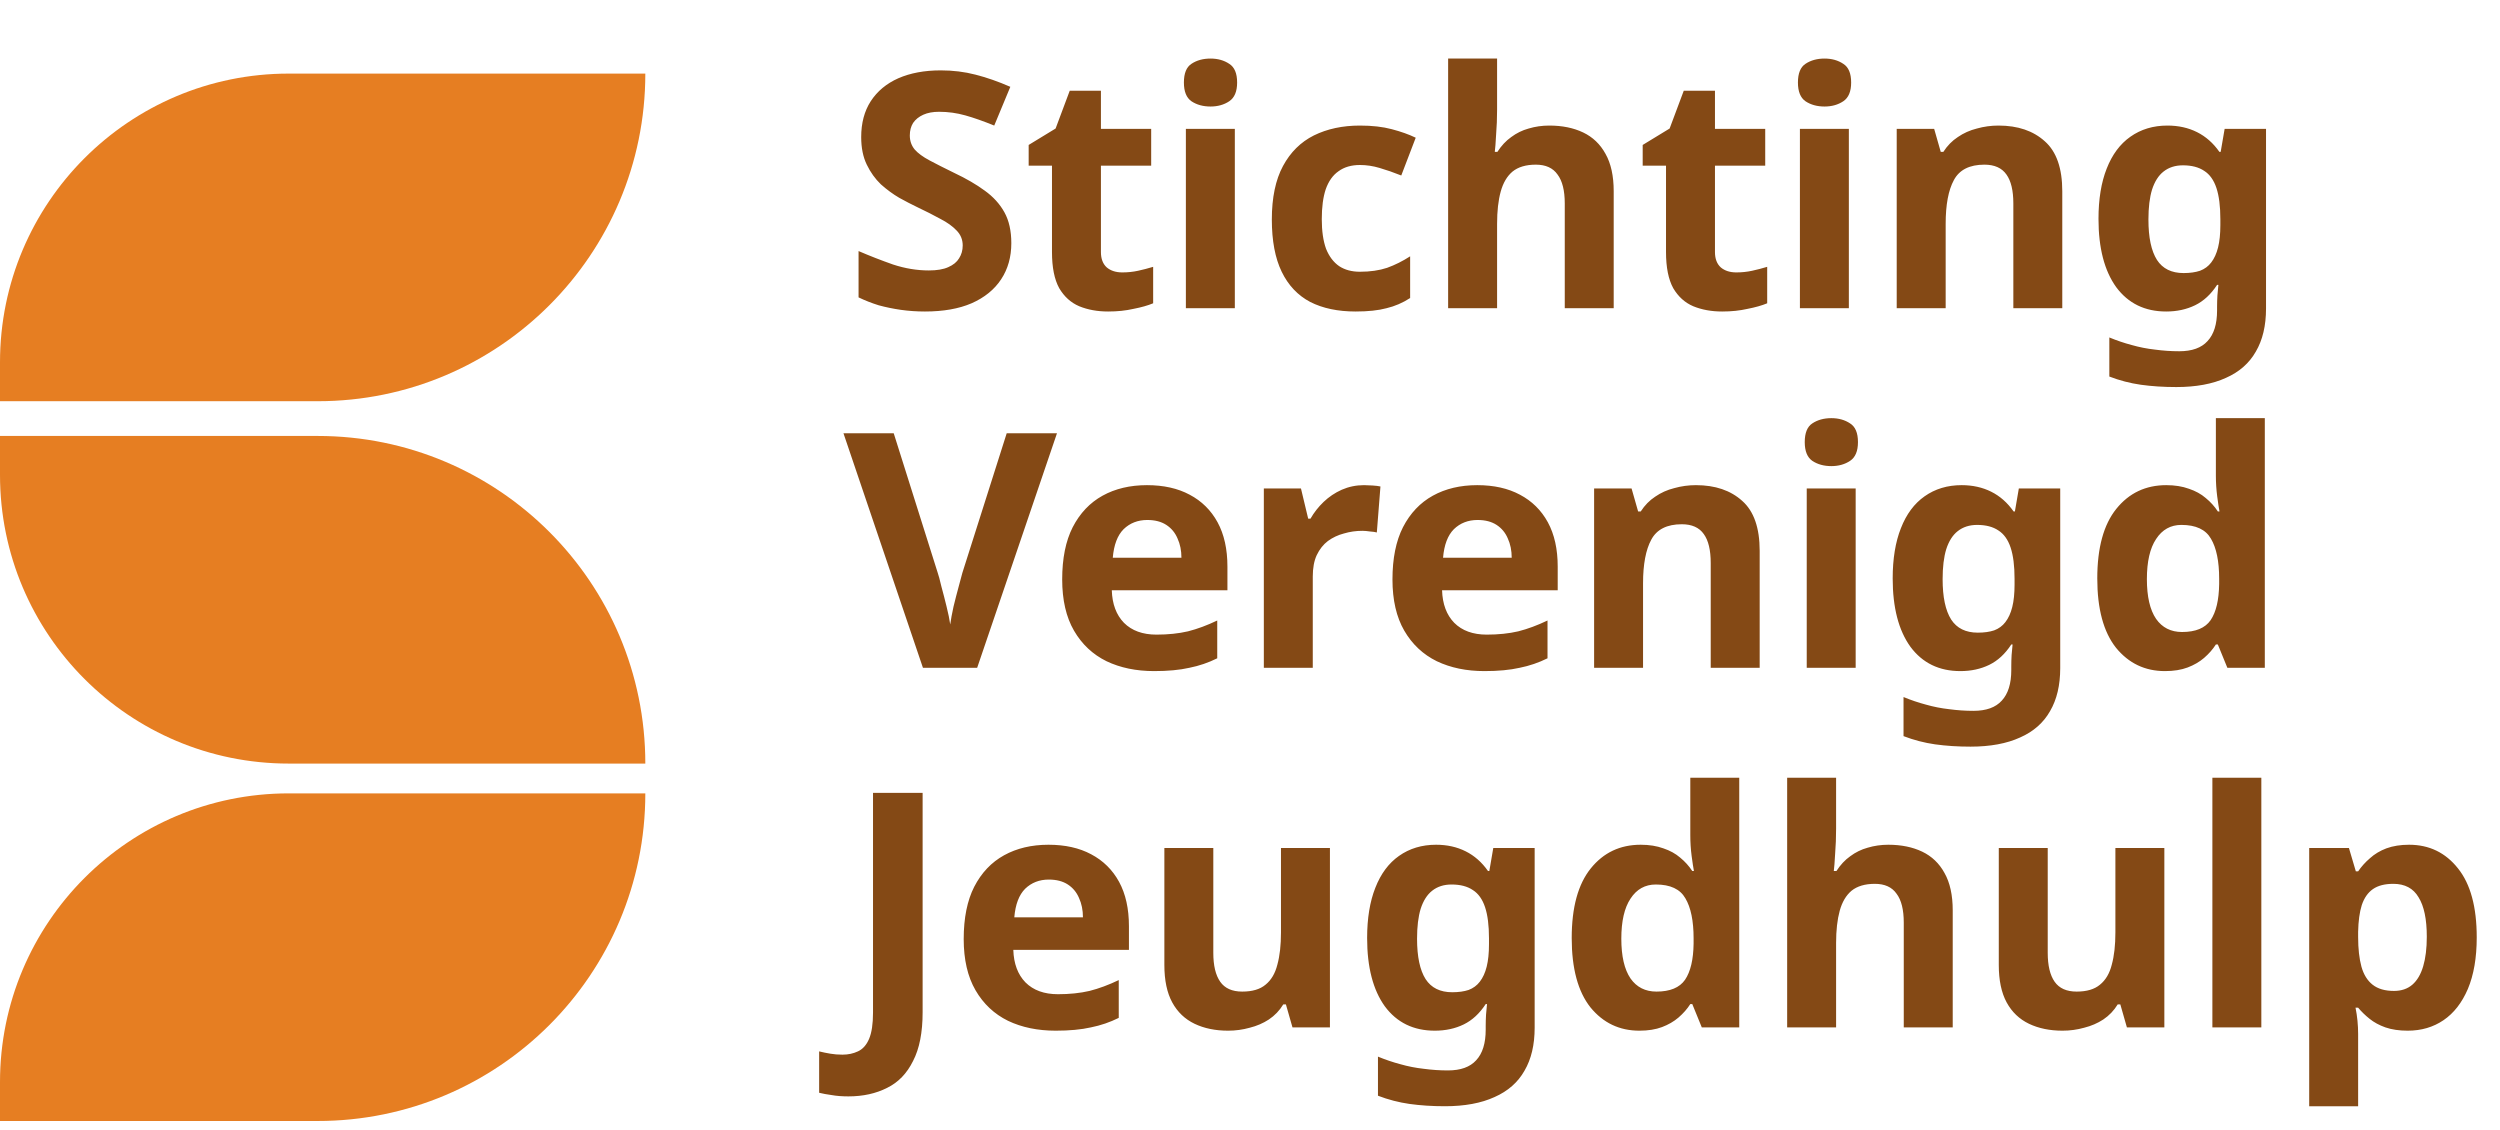 <svg xmlns="http://www.w3.org/2000/svg" width="146" height="66" viewBox="0 0 146 66" fill="none"><path d="M59.061 14.201C59.061 15.007 58.863 15.711 58.466 16.312C58.07 16.913 57.494 17.38 56.74 17.712C55.998 18.032 55.09 18.192 54.015 18.192C53.542 18.192 53.075 18.16 52.615 18.096C52.167 18.032 51.732 17.942 51.31 17.827C50.901 17.699 50.511 17.546 50.14 17.367V14.662C50.792 14.943 51.464 15.205 52.154 15.448C52.858 15.679 53.555 15.794 54.246 15.794C54.719 15.794 55.096 15.73 55.377 15.602C55.672 15.474 55.883 15.301 56.011 15.084C56.151 14.867 56.222 14.617 56.222 14.336C56.222 13.99 56.1 13.696 55.857 13.453C55.627 13.21 55.314 12.986 54.917 12.782C54.521 12.564 54.067 12.334 53.555 12.091C53.235 11.938 52.89 11.759 52.519 11.554C52.148 11.337 51.79 11.074 51.445 10.767C51.112 10.448 50.837 10.064 50.62 9.616C50.402 9.169 50.294 8.632 50.294 8.005C50.294 7.186 50.479 6.489 50.85 5.914C51.234 5.325 51.771 4.878 52.462 4.571C53.165 4.264 53.99 4.11 54.936 4.11C55.653 4.11 56.33 4.193 56.97 4.36C57.622 4.526 58.3 4.763 59.003 5.07L58.063 7.333C57.437 7.078 56.874 6.879 56.375 6.739C55.876 6.598 55.365 6.528 54.84 6.528C54.482 6.528 54.175 6.585 53.919 6.7C53.664 6.815 53.465 6.975 53.325 7.18C53.197 7.385 53.133 7.628 53.133 7.909C53.133 8.229 53.229 8.504 53.421 8.734C53.612 8.951 53.9 9.162 54.284 9.367C54.668 9.572 55.147 9.815 55.723 10.096C56.426 10.428 57.021 10.774 57.507 11.132C58.006 11.49 58.389 11.912 58.658 12.398C58.927 12.884 59.061 13.485 59.061 14.201ZM65.541 15.909C65.861 15.909 66.168 15.877 66.462 15.813C66.756 15.749 67.05 15.672 67.344 15.583V17.712C67.037 17.84 66.654 17.949 66.193 18.038C65.746 18.141 65.253 18.192 64.716 18.192C64.09 18.192 63.527 18.09 63.028 17.885C62.542 17.68 62.152 17.328 61.858 16.83C61.576 16.318 61.436 15.615 61.436 14.719V9.674H60.074V8.465L61.647 7.506L62.472 5.3H64.294V7.525H67.229V9.674H64.294V14.719C64.294 15.116 64.409 15.416 64.639 15.621C64.87 15.813 65.17 15.909 65.541 15.909ZM72.114 7.525V18H69.255V7.525H72.114ZM70.694 3.42C71.116 3.42 71.481 3.522 71.787 3.727C72.094 3.919 72.248 4.283 72.248 4.82C72.248 5.345 72.094 5.709 71.787 5.914C71.481 6.118 71.116 6.221 70.694 6.221C70.259 6.221 69.888 6.118 69.581 5.914C69.287 5.709 69.14 5.345 69.14 4.82C69.14 4.283 69.287 3.919 69.581 3.727C69.888 3.522 70.259 3.42 70.694 3.42ZM79.168 18.192C78.132 18.192 77.249 18.006 76.52 17.636C75.791 17.252 75.235 16.663 74.851 15.87C74.467 15.078 74.275 14.061 74.275 12.82C74.275 11.541 74.493 10.499 74.928 9.693C75.363 8.887 75.964 8.293 76.731 7.909C77.511 7.525 78.407 7.333 79.417 7.333C80.133 7.333 80.754 7.404 81.278 7.544C81.815 7.685 82.282 7.851 82.678 8.043L81.834 10.249C81.387 10.07 80.965 9.923 80.568 9.808C80.184 9.693 79.801 9.636 79.417 9.636C78.918 9.636 78.502 9.757 78.17 10C77.838 10.23 77.588 10.582 77.422 11.055C77.268 11.516 77.192 12.098 77.192 12.801C77.192 13.492 77.275 14.067 77.441 14.528C77.62 14.975 77.876 15.314 78.208 15.544C78.541 15.762 78.944 15.87 79.417 15.87C80.018 15.87 80.549 15.794 81.009 15.64C81.47 15.474 81.917 15.25 82.352 14.969V17.405C81.917 17.687 81.457 17.885 80.971 18C80.498 18.128 79.897 18.192 79.168 18.192ZM87.43 6.393C87.43 6.905 87.411 7.397 87.372 7.871C87.347 8.344 87.321 8.676 87.296 8.868H87.449C87.679 8.51 87.948 8.222 88.255 8.005C88.562 7.775 88.901 7.608 89.272 7.506C89.655 7.391 90.058 7.333 90.48 7.333C91.235 7.333 91.894 7.468 92.456 7.736C93.019 8.005 93.454 8.421 93.761 8.983C94.081 9.546 94.24 10.275 94.24 11.17V18H91.382V11.88C91.382 11.126 91.241 10.563 90.96 10.192C90.691 9.808 90.269 9.616 89.694 9.616C89.118 9.616 88.664 9.751 88.332 10.019C88.012 10.288 87.782 10.678 87.641 11.19C87.5 11.701 87.43 12.328 87.43 13.07V18H84.571V3.42H87.43V6.393ZM101.401 15.909C101.72 15.909 102.027 15.877 102.321 15.813C102.616 15.749 102.91 15.672 103.204 15.583V17.712C102.897 17.84 102.513 17.949 102.053 18.038C101.605 18.141 101.113 18.192 100.576 18.192C99.949 18.192 99.386 18.09 98.887 17.885C98.401 17.68 98.011 17.328 97.717 16.83C97.436 16.318 97.295 15.615 97.295 14.719V9.674H95.933V8.465L97.506 7.506L98.331 5.3H100.154V7.525H103.089V9.674H100.154V14.719C100.154 15.116 100.269 15.416 100.499 15.621C100.729 15.813 101.03 15.909 101.401 15.909ZM107.973 7.525V18H105.115V7.525H107.973ZM106.553 3.42C106.976 3.42 107.34 3.522 107.647 3.727C107.954 3.919 108.107 4.283 108.107 4.82C108.107 5.345 107.954 5.709 107.647 5.914C107.34 6.118 106.976 6.221 106.553 6.221C106.119 6.221 105.748 6.118 105.441 5.914C105.147 5.709 104.999 5.345 104.999 4.82C104.999 4.283 105.147 3.919 105.441 3.727C105.748 3.522 106.119 3.42 106.553 3.42ZM116.715 7.333C117.841 7.333 118.742 7.64 119.42 8.254C120.098 8.855 120.437 9.827 120.437 11.17V18H117.579V11.88C117.579 11.126 117.444 10.563 117.176 10.192C116.907 9.808 116.479 9.616 115.89 9.616C115.021 9.616 114.426 9.917 114.106 10.518C113.786 11.106 113.627 11.957 113.627 13.07V18H110.768V7.525H112.955L113.339 8.868H113.492C113.722 8.51 114.004 8.222 114.336 8.005C114.669 7.775 115.04 7.608 115.449 7.506C115.858 7.391 116.28 7.333 116.715 7.333ZM126.581 7.333C127.22 7.333 127.796 7.461 128.307 7.717C128.819 7.973 129.254 8.357 129.612 8.868H129.688L129.919 7.525H132.336V18.019C132.336 19.017 132.138 19.855 131.741 20.532C131.357 21.21 130.776 21.722 129.995 22.067C129.215 22.425 128.25 22.604 127.098 22.604C126.357 22.604 125.666 22.559 125.027 22.47C124.4 22.381 123.786 22.221 123.185 21.99V19.707C123.62 19.887 124.055 20.034 124.489 20.149C124.937 20.277 125.391 20.366 125.851 20.417C126.325 20.481 126.798 20.513 127.271 20.513C128.013 20.513 128.563 20.315 128.921 19.919C129.292 19.522 129.477 18.927 129.477 18.134V17.923C129.477 17.706 129.484 17.482 129.497 17.252C129.522 17.022 129.541 16.817 129.554 16.638H129.477C129.119 17.188 128.691 17.584 128.192 17.827C127.693 18.07 127.13 18.192 126.504 18.192C125.263 18.192 124.291 17.719 123.588 16.772C122.897 15.813 122.552 14.483 122.552 12.782C122.552 11.631 122.712 10.652 123.031 9.847C123.351 9.028 123.812 8.408 124.413 7.986C125.027 7.551 125.749 7.333 126.581 7.333ZM127.482 9.655C127.035 9.655 126.657 9.776 126.35 10.019C126.056 10.249 125.832 10.601 125.679 11.074C125.538 11.535 125.468 12.117 125.468 12.82C125.468 13.869 125.634 14.655 125.967 15.18C126.299 15.691 126.817 15.947 127.521 15.947C127.891 15.947 128.211 15.902 128.48 15.813C128.748 15.711 128.966 15.551 129.132 15.333C129.311 15.103 129.445 14.809 129.535 14.451C129.624 14.093 129.669 13.658 129.669 13.146V12.801C129.669 12.046 129.592 11.439 129.439 10.978C129.286 10.518 129.049 10.185 128.729 9.981C128.409 9.763 127.994 9.655 127.482 9.655ZM61.728 25.302L57.066 39H53.9L49.258 25.302H52.193L54.764 33.456C54.815 33.596 54.885 33.858 54.975 34.242C55.077 34.613 55.179 35.01 55.282 35.432C55.384 35.841 55.454 36.186 55.493 36.468C55.531 36.186 55.595 35.841 55.684 35.432C55.787 35.01 55.889 34.613 55.991 34.242C56.094 33.858 56.164 33.596 56.202 33.456L58.792 25.302H61.728ZM66.981 28.333C67.954 28.333 68.785 28.519 69.475 28.89C70.179 29.261 70.722 29.798 71.106 30.501C71.49 31.205 71.682 32.068 71.682 33.091V34.472H64.929C64.954 35.278 65.191 35.911 65.639 36.372C66.099 36.832 66.732 37.062 67.538 37.062C68.216 37.062 68.83 36.998 69.38 36.87C69.93 36.73 70.499 36.519 71.087 36.237V38.444C70.575 38.699 70.032 38.885 69.456 39C68.894 39.128 68.209 39.192 67.403 39.192C66.355 39.192 65.427 39 64.622 38.616C63.816 38.22 63.183 37.625 62.722 36.832C62.262 36.039 62.032 35.042 62.032 33.839C62.032 32.611 62.236 31.595 62.646 30.789C63.068 29.971 63.65 29.357 64.392 28.947C65.133 28.538 65.997 28.333 66.981 28.333ZM67.001 30.367C66.451 30.367 65.99 30.546 65.619 30.904C65.261 31.262 65.05 31.819 64.986 32.573H68.996C68.996 32.151 68.919 31.774 68.766 31.441C68.625 31.109 68.407 30.847 68.113 30.655C67.819 30.463 67.448 30.367 67.001 30.367ZM79.659 28.333C79.8 28.333 79.966 28.34 80.158 28.353C80.35 28.365 80.503 28.384 80.618 28.41L80.407 31.096C80.318 31.07 80.183 31.051 80.004 31.038C79.838 31.013 79.691 31 79.563 31C79.192 31 78.834 31.051 78.489 31.154C78.144 31.243 77.83 31.39 77.549 31.595C77.28 31.799 77.063 32.074 76.897 32.42C76.743 32.752 76.666 33.168 76.666 33.667V39H73.808V28.525H75.976L76.398 30.29H76.532C76.737 29.932 76.992 29.606 77.299 29.312C77.606 29.018 77.958 28.781 78.355 28.602C78.764 28.423 79.199 28.333 79.659 28.333ZM86.269 28.333C87.242 28.333 88.073 28.519 88.763 28.89C89.467 29.261 90.01 29.798 90.394 30.501C90.778 31.205 90.97 32.068 90.97 33.091V34.472H84.217C84.242 35.278 84.479 35.911 84.927 36.372C85.387 36.832 86.02 37.062 86.826 37.062C87.504 37.062 88.118 36.998 88.668 36.87C89.218 36.73 89.787 36.519 90.375 36.237V38.444C89.863 38.699 89.32 38.885 88.744 39C88.182 39.128 87.497 39.192 86.692 39.192C85.643 39.192 84.716 39 83.91 38.616C83.104 38.22 82.471 37.625 82.01 36.832C81.55 36.039 81.32 35.042 81.32 33.839C81.32 32.611 81.525 31.595 81.934 30.789C82.356 29.971 82.938 29.357 83.68 28.947C84.421 28.538 85.285 28.333 86.269 28.333ZM86.289 30.367C85.739 30.367 85.278 30.546 84.907 30.904C84.549 31.262 84.338 31.819 84.274 32.573H88.284C88.284 32.151 88.207 31.774 88.054 31.441C87.913 31.109 87.695 30.847 87.401 30.655C87.107 30.463 86.736 30.367 86.289 30.367ZM99.043 28.333C100.168 28.333 101.07 28.64 101.748 29.254C102.426 29.855 102.765 30.827 102.765 32.17V39H99.906V32.88C99.906 32.126 99.772 31.563 99.503 31.192C99.235 30.808 98.806 30.616 98.218 30.616C97.348 30.616 96.754 30.917 96.434 31.518C96.114 32.106 95.954 32.957 95.954 34.07V39H93.096V28.525H95.283L95.666 29.868H95.82C96.05 29.51 96.332 29.222 96.664 29.005C96.997 28.775 97.368 28.608 97.777 28.506C98.186 28.391 98.608 28.333 99.043 28.333ZM108.371 28.525V39H105.513V28.525H108.371ZM106.951 24.42C107.373 24.42 107.738 24.522 108.045 24.727C108.352 24.919 108.505 25.283 108.505 25.82C108.505 26.345 108.352 26.709 108.045 26.914C107.738 27.118 107.373 27.221 106.951 27.221C106.517 27.221 106.146 27.118 105.839 26.914C105.545 26.709 105.397 26.345 105.397 25.82C105.397 25.283 105.545 24.919 105.839 24.727C106.146 24.522 106.517 24.42 106.951 24.42ZM114.562 28.333C115.201 28.333 115.777 28.461 116.288 28.717C116.8 28.973 117.235 29.357 117.593 29.868H117.67L117.9 28.525H120.317V39.019C120.317 40.017 120.119 40.855 119.722 41.532C119.339 42.21 118.757 42.722 117.977 43.067C117.196 43.425 116.231 43.604 115.08 43.604C114.338 43.604 113.647 43.559 113.008 43.47C112.381 43.38 111.767 43.221 111.166 42.99V40.707C111.601 40.886 112.036 41.034 112.471 41.149C112.918 41.277 113.372 41.366 113.833 41.417C114.306 41.481 114.779 41.513 115.252 41.513C115.994 41.513 116.544 41.315 116.902 40.919C117.273 40.522 117.459 39.927 117.459 39.134V38.923C117.459 38.706 117.465 38.482 117.478 38.252C117.503 38.022 117.522 37.817 117.535 37.638H117.459C117.1 38.188 116.672 38.584 116.173 38.827C115.674 39.07 115.112 39.192 114.485 39.192C113.244 39.192 112.272 38.719 111.569 37.772C110.878 36.813 110.533 35.483 110.533 33.782C110.533 32.631 110.693 31.652 111.013 30.847C111.332 30.028 111.793 29.408 112.394 28.986C113.008 28.551 113.73 28.333 114.562 28.333ZM115.463 30.655C115.016 30.655 114.638 30.776 114.331 31.019C114.037 31.249 113.813 31.601 113.66 32.074C113.519 32.535 113.449 33.117 113.449 33.82C113.449 34.869 113.615 35.656 113.948 36.18C114.28 36.691 114.798 36.947 115.502 36.947C115.873 36.947 116.192 36.903 116.461 36.813C116.73 36.711 116.947 36.551 117.113 36.333C117.292 36.103 117.427 35.809 117.516 35.451C117.606 35.093 117.65 34.658 117.65 34.146V33.801C117.65 33.046 117.574 32.439 117.42 31.978C117.267 31.518 117.03 31.186 116.71 30.981C116.391 30.763 115.975 30.655 115.463 30.655ZM126.433 39.192C125.269 39.192 124.317 38.738 123.575 37.83C122.846 36.909 122.481 35.56 122.481 33.782C122.481 31.991 122.852 30.636 123.594 29.715C124.336 28.794 125.308 28.333 126.51 28.333C127.009 28.333 127.45 28.404 127.834 28.544C128.217 28.672 128.544 28.851 128.812 29.082C129.094 29.312 129.33 29.574 129.522 29.868H129.618C129.58 29.663 129.535 29.369 129.484 28.986C129.433 28.589 129.407 28.186 129.407 27.777V24.42H132.265V39H130.078L129.522 37.638H129.407C129.228 37.919 128.998 38.181 128.716 38.425C128.448 38.655 128.128 38.84 127.757 38.981C127.386 39.121 126.945 39.192 126.433 39.192ZM127.431 36.909C128.224 36.909 128.78 36.679 129.1 36.218C129.42 35.745 129.586 35.042 129.599 34.108V33.801C129.599 32.778 129.439 31.998 129.119 31.46C128.812 30.923 128.237 30.655 127.393 30.655C126.766 30.655 126.273 30.93 125.915 31.48C125.557 32.017 125.378 32.797 125.378 33.82C125.378 34.843 125.557 35.617 125.915 36.142C126.273 36.653 126.779 36.909 127.431 36.909ZM49.545 64.029C49.175 64.029 48.848 64.003 48.567 63.952C48.286 63.914 48.043 63.869 47.838 63.818V61.401C48.043 61.452 48.26 61.496 48.49 61.535C48.708 61.573 48.944 61.592 49.2 61.592C49.533 61.592 49.833 61.528 50.102 61.401C50.383 61.273 50.601 61.03 50.754 60.672C50.907 60.313 50.984 59.802 50.984 59.137V46.302H53.881V59.117C53.881 60.294 53.696 61.241 53.325 61.957C52.967 62.686 52.462 63.21 51.809 63.53C51.157 63.862 50.402 64.029 49.545 64.029ZM61.23 49.333C62.202 49.333 63.033 49.519 63.724 49.89C64.427 50.261 64.971 50.798 65.355 51.501C65.738 52.205 65.93 53.068 65.93 54.091V55.472H59.177C59.203 56.278 59.439 56.911 59.887 57.372C60.347 57.832 60.98 58.062 61.786 58.062C62.464 58.062 63.078 57.998 63.628 57.87C64.178 57.73 64.747 57.519 65.335 57.237V59.444C64.824 59.699 64.28 59.885 63.705 60C63.142 60.128 62.458 60.192 61.652 60.192C60.603 60.192 59.676 60 58.87 59.616C58.064 59.22 57.431 58.625 56.971 57.832C56.511 57.039 56.28 56.042 56.28 54.839C56.28 53.611 56.485 52.595 56.894 51.789C57.316 50.971 57.898 50.356 58.64 49.947C59.382 49.538 60.245 49.333 61.23 49.333ZM61.249 51.367C60.699 51.367 60.239 51.546 59.868 51.904C59.51 52.262 59.299 52.819 59.235 53.573H63.244C63.244 53.151 63.167 52.774 63.014 52.441C62.873 52.109 62.656 51.847 62.362 51.655C62.068 51.463 61.697 51.367 61.249 51.367ZM77.668 49.525V60H75.481L75.097 58.657H74.943C74.726 59.015 74.445 59.309 74.099 59.54C73.767 59.757 73.396 59.917 72.987 60.019C72.577 60.134 72.155 60.192 71.72 60.192C70.979 60.192 70.326 60.058 69.764 59.789C69.201 59.52 68.766 59.105 68.459 58.542C68.152 57.979 67.999 57.25 67.999 56.355V49.525H70.857V55.645C70.857 56.387 70.991 56.95 71.26 57.333C71.528 57.717 71.957 57.909 72.545 57.909C73.134 57.909 73.588 57.775 73.907 57.506C74.24 57.237 74.47 56.847 74.598 56.336C74.739 55.824 74.809 55.197 74.809 54.456V49.525H77.668ZM83.869 49.333C84.508 49.333 85.084 49.461 85.595 49.717C86.107 49.973 86.542 50.356 86.9 50.868H86.977L87.207 49.525H89.624V60.019C89.624 61.017 89.426 61.855 89.029 62.532C88.645 63.21 88.064 63.722 87.283 64.067C86.503 64.425 85.538 64.604 84.387 64.604C83.645 64.604 82.954 64.559 82.315 64.47C81.688 64.38 81.074 64.221 80.473 63.99V61.707C80.908 61.886 81.343 62.034 81.778 62.149C82.225 62.277 82.679 62.366 83.14 62.417C83.613 62.481 84.086 62.513 84.559 62.513C85.301 62.513 85.851 62.315 86.209 61.919C86.58 61.522 86.765 60.927 86.765 60.134V59.923C86.765 59.706 86.772 59.482 86.785 59.252C86.81 59.022 86.829 58.817 86.842 58.638H86.765C86.407 59.188 85.979 59.584 85.48 59.827C84.981 60.07 84.418 60.192 83.792 60.192C82.551 60.192 81.579 59.719 80.876 58.772C80.185 57.813 79.84 56.483 79.84 54.782C79.84 53.631 80 52.652 80.319 51.847C80.639 51.028 81.1 50.408 81.701 49.986C82.315 49.551 83.037 49.333 83.869 49.333ZM84.77 51.655C84.323 51.655 83.945 51.776 83.638 52.019C83.344 52.249 83.12 52.601 82.967 53.074C82.826 53.535 82.756 54.117 82.756 54.82C82.756 55.869 82.922 56.656 83.255 57.18C83.587 57.691 84.105 57.947 84.809 57.947C85.18 57.947 85.499 57.903 85.768 57.813C86.036 57.711 86.254 57.551 86.42 57.333C86.599 57.103 86.734 56.809 86.823 56.451C86.912 56.093 86.957 55.658 86.957 55.146V54.801C86.957 54.046 86.881 53.439 86.727 52.978C86.574 52.518 86.337 52.185 86.017 51.981C85.698 51.763 85.282 51.655 84.77 51.655ZM95.74 60.192C94.576 60.192 93.624 59.738 92.882 58.83C92.153 57.909 91.788 56.56 91.788 54.782C91.788 52.991 92.159 51.636 92.901 50.715C93.643 49.794 94.615 49.333 95.817 49.333C96.316 49.333 96.757 49.404 97.141 49.544C97.524 49.672 97.85 49.851 98.119 50.082C98.4 50.312 98.637 50.574 98.829 50.868H98.925C98.886 50.663 98.842 50.369 98.791 49.986C98.739 49.589 98.714 49.186 98.714 48.777V45.42H101.572V60H99.385L98.829 58.638H98.714C98.535 58.919 98.305 59.181 98.023 59.425C97.755 59.655 97.435 59.84 97.064 59.981C96.693 60.121 96.252 60.192 95.74 60.192ZM96.738 57.909C97.531 57.909 98.087 57.679 98.407 57.218C98.727 56.745 98.893 56.042 98.906 55.108V54.801C98.906 53.778 98.746 52.998 98.426 52.461C98.119 51.923 97.544 51.655 96.7 51.655C96.073 51.655 95.58 51.93 95.222 52.48C94.864 53.017 94.685 53.797 94.685 54.82C94.685 55.843 94.864 56.617 95.222 57.142C95.58 57.653 96.086 57.909 96.738 57.909ZM107.228 48.393C107.228 48.905 107.209 49.397 107.171 49.87C107.145 50.344 107.119 50.676 107.094 50.868H107.247C107.478 50.51 107.746 50.222 108.053 50.005C108.36 49.775 108.699 49.608 109.07 49.506C109.454 49.391 109.856 49.333 110.279 49.333C111.033 49.333 111.692 49.468 112.255 49.736C112.817 50.005 113.252 50.42 113.559 50.983C113.879 51.546 114.039 52.275 114.039 53.17V60H111.18V53.88C111.18 53.126 111.04 52.563 110.758 52.192C110.49 51.808 110.068 51.616 109.492 51.616C108.916 51.616 108.462 51.751 108.13 52.019C107.81 52.288 107.58 52.678 107.439 53.19C107.299 53.701 107.228 54.328 107.228 55.07V60H104.37V45.42H107.228V48.393ZM126.398 49.525V60H124.211L123.827 58.657H123.674C123.456 59.015 123.175 59.309 122.83 59.54C122.497 59.757 122.126 59.917 121.717 60.019C121.308 60.134 120.886 60.192 120.451 60.192C119.709 60.192 119.057 60.058 118.494 59.789C117.931 59.52 117.496 59.105 117.189 58.542C116.882 57.979 116.729 57.25 116.729 56.355V49.525H119.587V55.645C119.587 56.387 119.722 56.95 119.99 57.333C120.259 57.717 120.687 57.909 121.276 57.909C121.864 57.909 122.318 57.775 122.638 57.506C122.97 57.237 123.201 56.847 123.328 56.336C123.469 55.824 123.539 55.197 123.539 54.456V49.525H126.398ZM132.062 60H129.203V45.42H132.062V60ZM140.689 49.333C141.865 49.333 142.818 49.794 143.547 50.715C144.276 51.623 144.641 52.966 144.641 54.743C144.641 55.933 144.468 56.937 144.123 57.755C143.778 58.561 143.304 59.169 142.703 59.578C142.102 59.987 141.405 60.192 140.612 60.192C140.113 60.192 139.678 60.128 139.308 60C138.949 59.872 138.642 59.706 138.387 59.501C138.131 59.297 137.907 59.079 137.715 58.849H137.562C137.613 59.092 137.651 59.348 137.677 59.616C137.702 59.872 137.715 60.128 137.715 60.384V64.604H134.857V49.525H137.178L137.581 50.887H137.715C137.907 50.606 138.137 50.35 138.406 50.12C138.674 49.877 138.994 49.685 139.365 49.544C139.749 49.404 140.19 49.333 140.689 49.333ZM139.768 51.616C139.269 51.616 138.873 51.719 138.579 51.923C138.284 52.128 138.067 52.441 137.926 52.863C137.798 53.273 137.728 53.791 137.715 54.417V54.724C137.715 55.402 137.779 55.978 137.907 56.451C138.035 56.911 138.252 57.263 138.559 57.506C138.866 57.749 139.282 57.87 139.806 57.87C140.241 57.87 140.599 57.749 140.881 57.506C141.162 57.263 141.373 56.905 141.514 56.432C141.654 55.958 141.725 55.383 141.725 54.705C141.725 53.682 141.565 52.914 141.245 52.403C140.938 51.879 140.446 51.616 139.768 51.616Z" fill="#844915"></path><path d="M-0 21.157C-0 11.846 7.548 4.298 16.86 4.298H37.687C37.687 14.865 29.12 23.431 18.553 23.431H-0V21.157Z" fill="#E67E22"></path><path d="M-0 63.193C-0 53.881 7.548 46.333 16.86 46.333H37.687C37.687 56.9 29.12 65.466 18.553 65.466H-0V63.193Z" fill="#E67E22"></path><path d="M-0 27.734C-0 37.045 7.548 44.593 16.86 44.593H37.687C37.687 34.026 29.12 25.46 18.553 25.46H-0V27.734Z" fill="#E67E22"></path></svg>